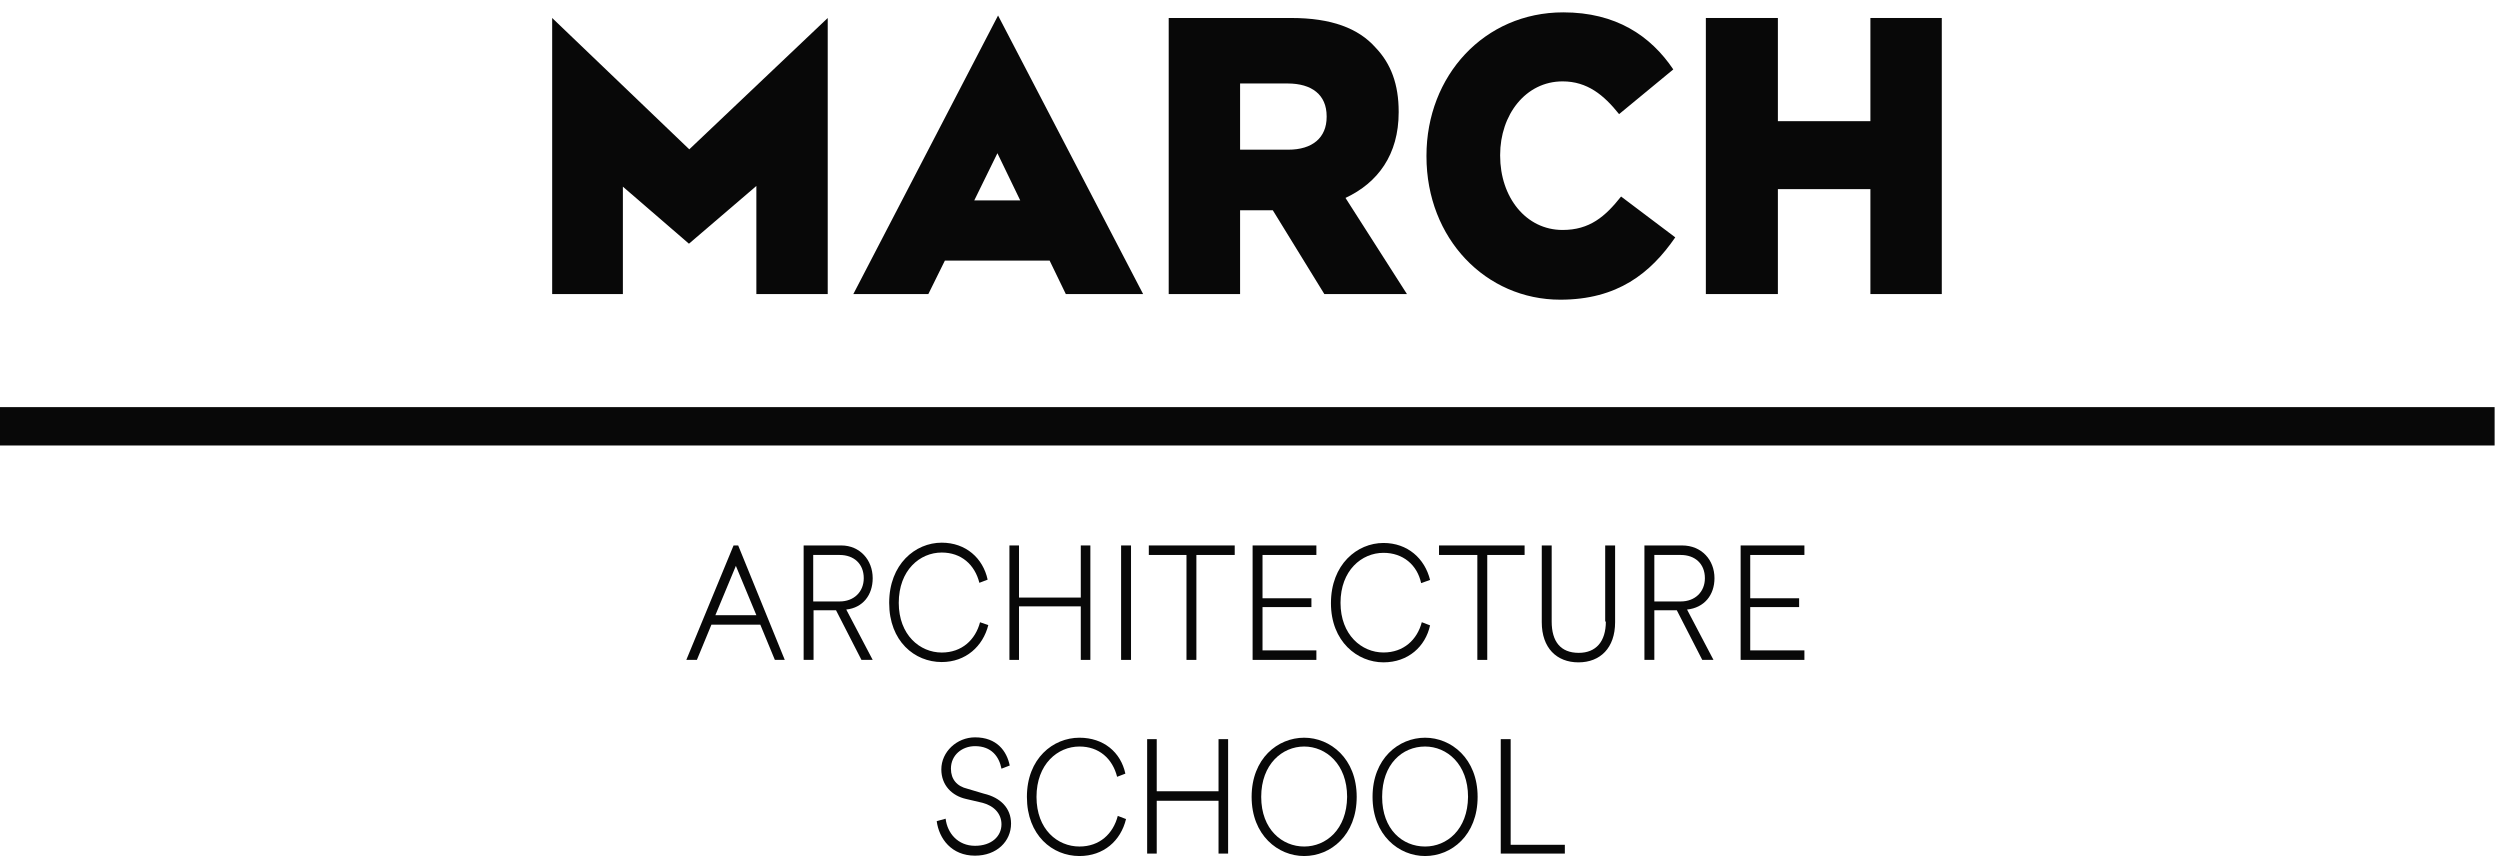 <?xml version="1.0" encoding="UTF-8"?> <svg xmlns="http://www.w3.org/2000/svg" width="143" height="49" viewBox="0 0 143 49" fill="none"><path d="M56.283 45.399L55.338 45.117C54.733 44.976 54.393 44.573 54.393 43.969C54.393 43.183 55.035 42.68 55.772 42.68C56.717 42.68 57.152 43.284 57.284 43.969L57.757 43.787C57.587 42.962 57.02 42.176 55.772 42.176C54.733 42.176 53.844 43.002 53.844 44.009C53.844 44.915 54.449 45.52 55.262 45.701L56.207 45.922C56.887 46.104 57.284 46.567 57.284 47.151C57.284 47.836 56.717 48.38 55.772 48.38C54.789 48.38 54.185 47.654 54.09 46.829L53.58 46.97C53.712 47.977 54.43 48.944 55.772 48.944C57.02 48.944 57.832 48.118 57.832 47.111C57.832 46.224 57.228 45.62 56.283 45.399Z" fill="#080808"></path><path d="M41.96 31.2L39.257 37.746H39.862L40.693 35.732H43.49L44.322 37.746H44.889L42.224 31.2H41.96ZM40.92 35.188L42.092 32.368L43.264 35.188H40.92Z" fill="#080808"></path><path d="M49.918 33.073C49.918 32.026 49.181 31.2 48.122 31.2H45.968V37.746H46.535V34.906H47.82L49.275 37.746H49.918L48.406 34.866C49.351 34.765 49.918 34.04 49.918 33.073ZM48.028 34.403H46.516V31.744H48.028C48.84 31.744 49.407 32.247 49.407 33.073C49.407 33.859 48.84 34.403 48.028 34.403Z" fill="#080808"></path><path d="M57.739 31.2V37.746H58.287V34.684H61.821V37.746H62.369V31.2H61.821V34.181H58.287V31.2H57.739Z" fill="#080808"></path><path d="M56.058 35.593C55.793 36.6 55.019 37.325 53.866 37.325C52.618 37.325 51.409 36.318 51.409 34.485C51.409 32.612 52.618 31.605 53.866 31.605C54.981 31.605 55.756 32.29 56.02 33.337L56.493 33.156C56.228 31.927 55.245 31.041 53.866 31.041C52.354 31.041 50.861 32.27 50.861 34.485C50.861 36.681 52.316 37.869 53.866 37.869C55.245 37.869 56.228 36.963 56.531 35.754L56.058 35.593Z" fill="#080808"></path><path d="M101.695 10.818H106.987V16.82H111.07V1.029H106.987V6.931H101.695V1.029H97.575V16.82H101.695V10.818Z" fill="#080808"></path><path d="M35.629 10.677L39.408 13.94L43.264 10.637V16.82H47.346V1.029L39.427 8.542L31.584 1.029V16.82H35.629V10.677Z" fill="#080808"></path><path d="M89.248 17.142C92.518 17.142 94.408 15.632 95.825 13.577L92.726 11.241C91.818 12.389 90.93 13.154 89.38 13.154C87.282 13.154 85.808 11.281 85.808 8.904V8.864C85.808 6.568 87.264 4.655 89.38 4.655C90.798 4.655 91.743 5.44 92.612 6.528L95.712 3.97C94.408 2.036 92.423 0.707 89.418 0.707C84.901 0.707 81.594 4.332 81.594 8.904V8.945C81.594 13.658 84.996 17.142 89.248 17.142Z" fill="#080808"></path><path d="M70.952 12.026H72.804L75.752 16.82H80.477L76.962 11.321C78.814 10.455 80.004 8.844 80.004 6.427V6.387C80.004 4.836 79.57 3.647 78.681 2.721C77.699 1.613 76.149 1.029 73.862 1.029H66.85V16.82H70.933V12.026H70.952ZM70.952 4.775H73.654C75.034 4.775 75.884 5.42 75.884 6.649V6.689C75.884 7.877 75.072 8.562 73.692 8.562H70.933V4.775H70.952Z" fill="#080808"></path><path d="M54.047 14.906H60.038L60.964 16.819H65.386L57.089 0.887L48.811 16.819H53.102L54.047 14.906ZM55.729 11.461L57.052 8.763L58.356 11.461H55.729Z" fill="#080808"></path><path d="M61.745 48.421C60.497 48.421 59.288 47.454 59.288 45.581C59.288 43.708 60.497 42.701 61.745 42.701C62.86 42.701 63.634 43.386 63.899 44.433L64.371 44.252C64.107 43.023 63.124 42.197 61.745 42.197C60.233 42.197 58.739 43.386 58.739 45.581C58.739 47.777 60.195 48.965 61.745 48.965C63.124 48.965 64.107 48.099 64.409 46.85L63.937 46.669C63.672 47.696 62.897 48.421 61.745 48.421Z" fill="#080808"></path><path d="M81.515 42.197C80.003 42.197 78.51 43.386 78.51 45.581C78.51 47.777 80.022 48.965 81.515 48.965C83.027 48.965 84.52 47.777 84.52 45.581C84.52 43.386 83.008 42.197 81.515 42.197ZM81.515 48.421C80.23 48.421 79.058 47.454 79.058 45.581C79.058 43.708 80.211 42.701 81.515 42.701C82.762 42.701 83.972 43.708 83.972 45.581C83.953 47.454 82.762 48.421 81.515 48.421Z" fill="#080808"></path><path d="M82.312 31.744H84.504V37.746H85.071V31.744H87.207V31.2H82.312V31.744Z" fill="#080808"></path><path d="M86.41 42.279H85.843V48.825H89.509V48.322H86.41V42.279Z" fill="#080808"></path><path d="M98.068 33.073C98.068 32.026 97.331 31.2 96.216 31.2H94.061V37.746H94.628V34.906H95.913L97.369 37.746H98.011L96.499 34.866C97.482 34.765 98.068 34.04 98.068 33.073ZM96.14 34.403H94.628V31.744H96.14C96.953 31.744 97.52 32.247 97.52 33.073C97.52 33.859 96.953 34.403 96.14 34.403Z" fill="#080808"></path><path d="M142.692 23.287H0V25.482H142.692V23.287Z" fill="#080808"></path><path d="M91.855 35.55C91.855 36.699 91.288 37.343 90.305 37.343C89.266 37.343 88.756 36.699 88.756 35.55V31.2H88.189V35.591C88.189 37.061 89.039 37.887 90.287 37.887C91.534 37.887 92.384 37.061 92.384 35.591V31.2H91.817V35.55H91.855Z" fill="#080808"></path><path d="M68.433 37.746V31.744H70.626V31.2H65.712V31.744H67.867V37.746H68.433Z" fill="#080808"></path><path d="M64.694 31.2H64.127V37.746H64.694V31.2Z" fill="#080808"></path><path d="M79.135 31.622C80.25 31.622 81.062 32.307 81.289 33.354L81.8 33.173C81.497 31.944 80.514 31.058 79.135 31.058C77.623 31.058 76.13 32.287 76.13 34.502C76.13 36.698 77.642 37.886 79.135 37.886C80.552 37.886 81.535 36.98 81.8 35.771L81.327 35.59C81.062 36.597 80.288 37.322 79.135 37.322C77.887 37.322 76.678 36.315 76.678 34.482C76.678 32.629 77.887 31.622 79.135 31.622Z" fill="#080808"></path><path d="M69.7 45.26H66.165V42.279H65.617V48.825H66.165V45.804H69.7V48.825H70.248V42.279H69.7V45.26Z" fill="#080808"></path><path d="M74.598 42.197C73.086 42.197 71.593 43.386 71.593 45.581C71.593 47.777 73.105 48.965 74.598 48.965C76.11 48.965 77.603 47.777 77.603 45.581C77.603 43.386 76.091 42.197 74.598 42.197ZM74.598 48.421C73.35 48.421 72.141 47.454 72.141 45.581C72.141 43.708 73.35 42.701 74.598 42.701C75.845 42.701 77.055 43.708 77.055 45.581C77.036 47.454 75.845 48.421 74.598 48.421Z" fill="#080808"></path><path d="M75.297 31.744V31.2H71.649V37.746H75.297V37.202H72.216V34.725H75.013V34.221H72.216V31.744H75.297Z" fill="#080808"></path><path d="M103.212 31.744V31.2H99.564V37.746H103.212V37.202H100.113V34.725H102.91V34.221H100.113V31.744H103.212Z" fill="#080808"></path></svg> 